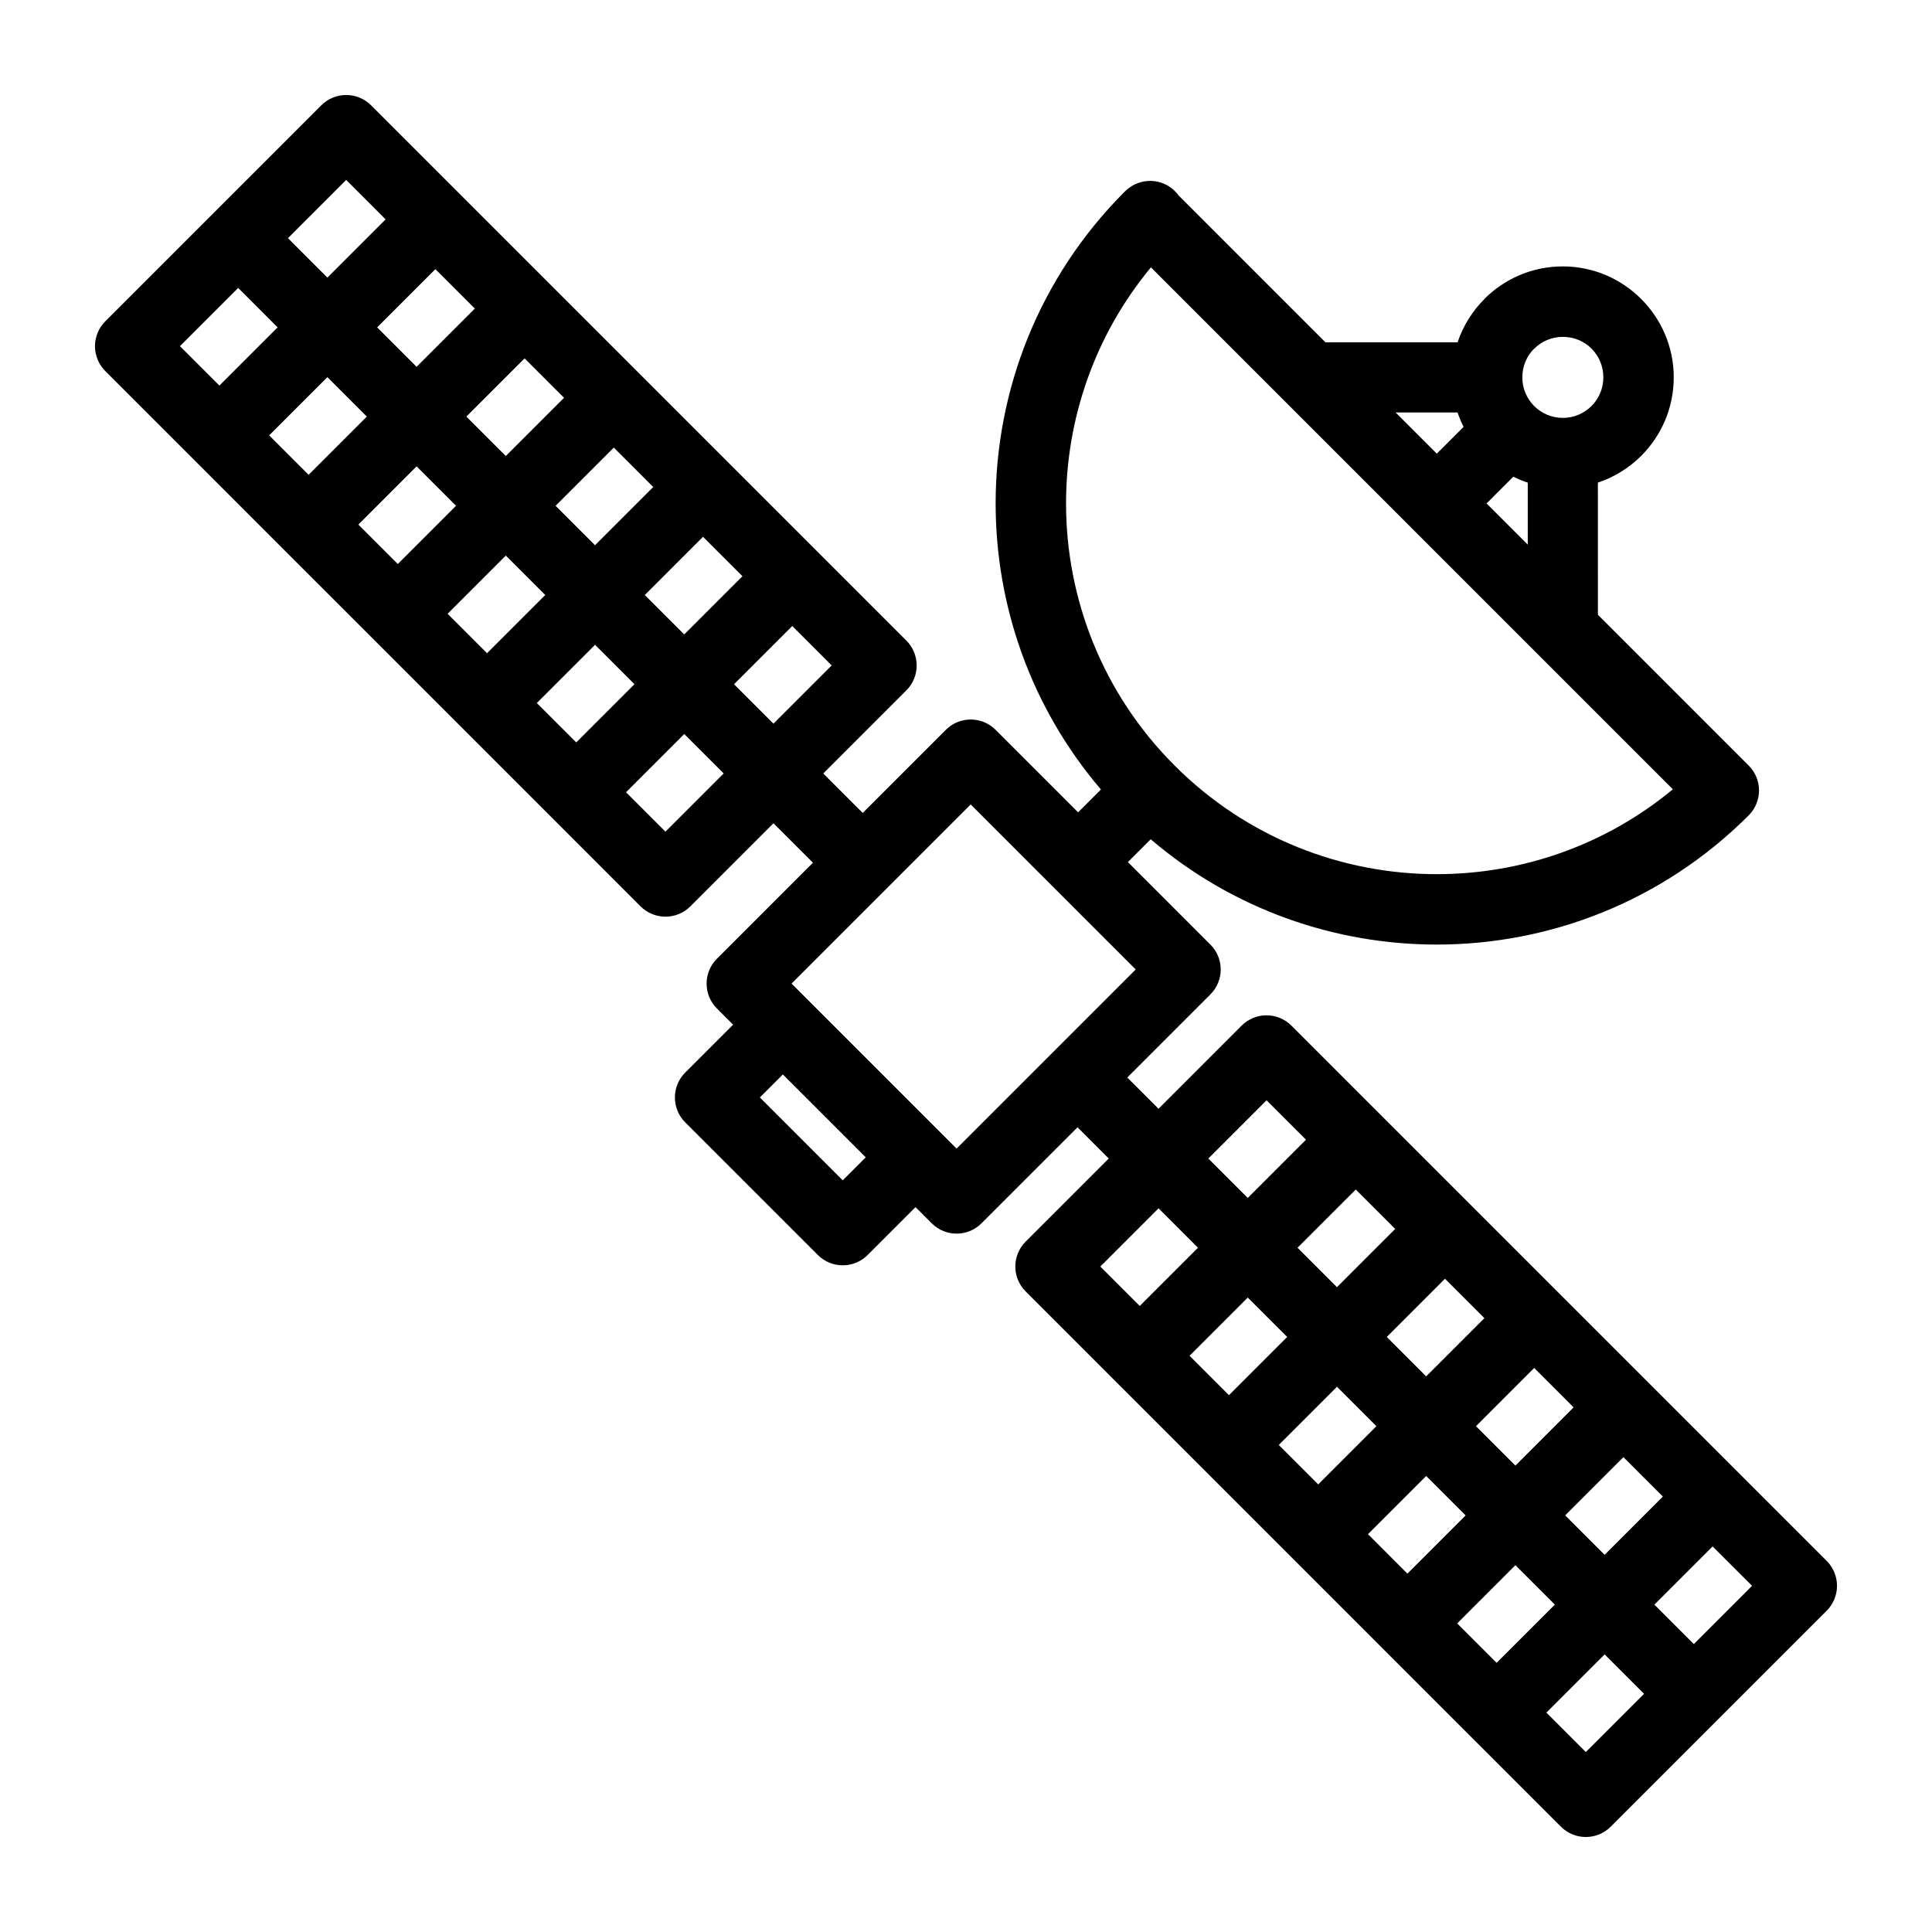 <?xml version="1.0" encoding="UTF-8"?>
<!-- Uploaded to: ICON Repo, www.svgrepo.com, Generator: ICON Repo Mixer Tools -->
<svg fill="#000000" width="800px" height="800px" version="1.1" viewBox="144 144 512 512" xmlns="http://www.w3.org/2000/svg">
 <path d="m608.31 564.26-10.449-10.441-15.43 15.426 10.449 10.449 15.43-15.43zm-185.18-185.18-21.891-21.891-47.469 47.469 43.734 43.734 47.469-47.469-21.852-21.852zm6.582-19.809 6.047-6.047c-18.605-21.789-27.906-48.801-27.906-75.809 0-29.918 11.414-59.84 34.238-82.664 0.418-0.418 0.863-0.785 1.332-1.105 3.688-2.617 8.848-2.215 12.078 1.148 0.309 0.32 0.594 0.66 0.852 1.016l38.898 38.906 35.023-0.008c1.465-4.363 3.926-8.277 7.121-11.473l-0.02-0.02c5.32-5.32 12.668-8.617 20.785-8.617 8.074 0 15.41 3.289 20.754 8.617l0.059 0.059c5.309 5.336 8.586 12.664 8.586 20.73 0 8.117-3.289 15.465-8.609 20.785-3.191 3.195-7.117 5.652-11.496 7.109l0.008 35.02 39.957 39.965c3.648 3.641 3.648 9.551 0 13.199-22.828 22.828-52.746 34.238-82.664 34.238-27.008 0-54.02-9.301-75.809-27.906l-6.047 6.047 21.867 21.867c3.648 3.641 3.648 9.551 0 13.199l-22.023 22.023 8.277 8.277 22.023-22.027c3.641-3.641 9.551-3.641 13.191 0l141.86 141.86c3.641 3.641 3.641 9.551 0 13.191l-57.242 57.242c-3.641 3.641-9.551 3.641-13.191 0l-23.648-23.641-23.641-23.641-23.641-23.648-23.641-23.641-23.648-23.641-23.641-23.648c-3.641-3.641-3.641-9.551 0-13.191l22.023-22.023-8.27-8.277-25.449 25.445c-3.641 3.648-9.551 3.648-13.191 0l-4.289-4.289-12.691 12.691c-3.641 3.641-9.551 3.641-13.191 0l-35.156-35.156c-3.641-3.641-3.641-9.551 0-13.191l12.691-12.691-4.289-4.289c-3.648-3.641-3.648-9.551 0-13.191l25.445-25.449-10.457-10.449-22.023 22.023c-3.641 3.641-9.551 3.641-13.199 0l-23.641-23.648-47.281-47.281-23.648-23.641-23.641-23.648-23.641-23.641c-3.641-3.641-3.641-9.551 0-13.191l57.242-57.242c3.641-3.641 9.551-3.641 13.191 0l141.86 141.86c3.641 3.641 3.641 9.551 0 13.191l-22.027 22.023 10.457 10.457 22.027-22.023c3.641-3.648 9.551-3.648 13.191 0l21.867 21.867zm-84.336 75.57 21.957 21.957 6.098-6.094-21.965-21.965-6.094 6.098zm-35.473-80.891 10.449 10.449 15.43-15.43-10.449-10.449zm-23.641-23.641 10.449 10.441 15.426-15.426-10.441-10.449zm-23.641-23.648 10.449 10.449 15.426-15.426-10.449-10.449zm-23.648-23.641 10.449 10.449 15.43-15.43-10.449-10.449zm-23.641-23.641 10.449 10.449 15.43-15.43-10.449-10.449zm-23.641-23.641 10.449 10.441 15.426-15.426-10.441-10.449zm172.71 84.609-10.449-10.449-15.43 15.43 10.449 10.449zm-23.648-23.641-10.449-10.449-15.426 15.43 10.449 10.449zm-23.641-23.641-10.449-10.449-15.426 15.426 10.449 10.449zm-23.641-23.641-10.449-10.449-15.43 15.426 10.449 10.449zm-23.641-23.648-10.449-10.449-15.43 15.43 10.449 10.449zm-23.648-23.641-10.441-10.449-15.43 15.43 10.449 10.449 15.426-15.43zm302.69 86.199v-16.422c-1.32-0.441-2.594-0.969-3.828-1.59l-7.086 7.094zm-30.691-4.301-0.012-0.02-69.164-69.164c-14.996 18.109-22.492 40.332-22.492 62.562 0 25.148 9.594 50.289 28.777 69.473 19.184 19.184 44.324 28.777 69.473 28.777 22.23 0 44.457-7.496 62.562-22.488l-69.145-69.145zm6.582-19.809 7.094-7.094c-0.617-1.23-1.148-2.512-1.59-3.828h-16.422l10.918 10.918zm41.004-27.848c-1.922-1.918-4.606-3.106-7.598-3.106-2.965 0-5.652 1.203-7.594 3.141l-0.02-0.02-0.02 0.02c-1.922 1.922-3.106 4.606-3.106 7.594 0 2.957 1.191 5.637 3.117 7.574l0.047 0.047c1.941 1.93 4.617 3.117 7.57 3.117 2.969 0 5.652-1.203 7.598-3.141 1.941-1.941 3.141-4.629 3.141-7.594 0-2.992-1.191-5.676-3.106-7.598l-0.035-0.035zm-130.17 243.27 10.449 10.449 15.43-15.43-10.449-10.449zm23.641 23.641 10.449 10.449 15.43-15.43-10.449-10.441-15.43 15.426zm23.648 23.641 10.449 10.449 15.426-15.426-10.449-10.449zm23.641 23.641 10.449 10.457 15.426-15.43-10.449-10.449-15.426 15.426zm23.641 23.648 10.449 10.449 15.43-15.43-10.449-10.449zm23.641 23.641 10.449 10.449 15.43-15.43-10.449-10.449zm-63.711-151.82-10.449-10.449-15.43 15.43 10.449 10.449zm23.641 23.641-10.449-10.441-15.43 15.426 10.449 10.449 15.43-15.43zm23.641 23.648-10.449-10.449-15.426 15.426 10.441 10.449 15.43-15.426zm23.641 23.641-10.449-10.449-15.426 15.43 10.449 10.449zm23.648 23.641-10.449-10.449-15.43 15.43 10.449 10.449z"/>
</svg>
